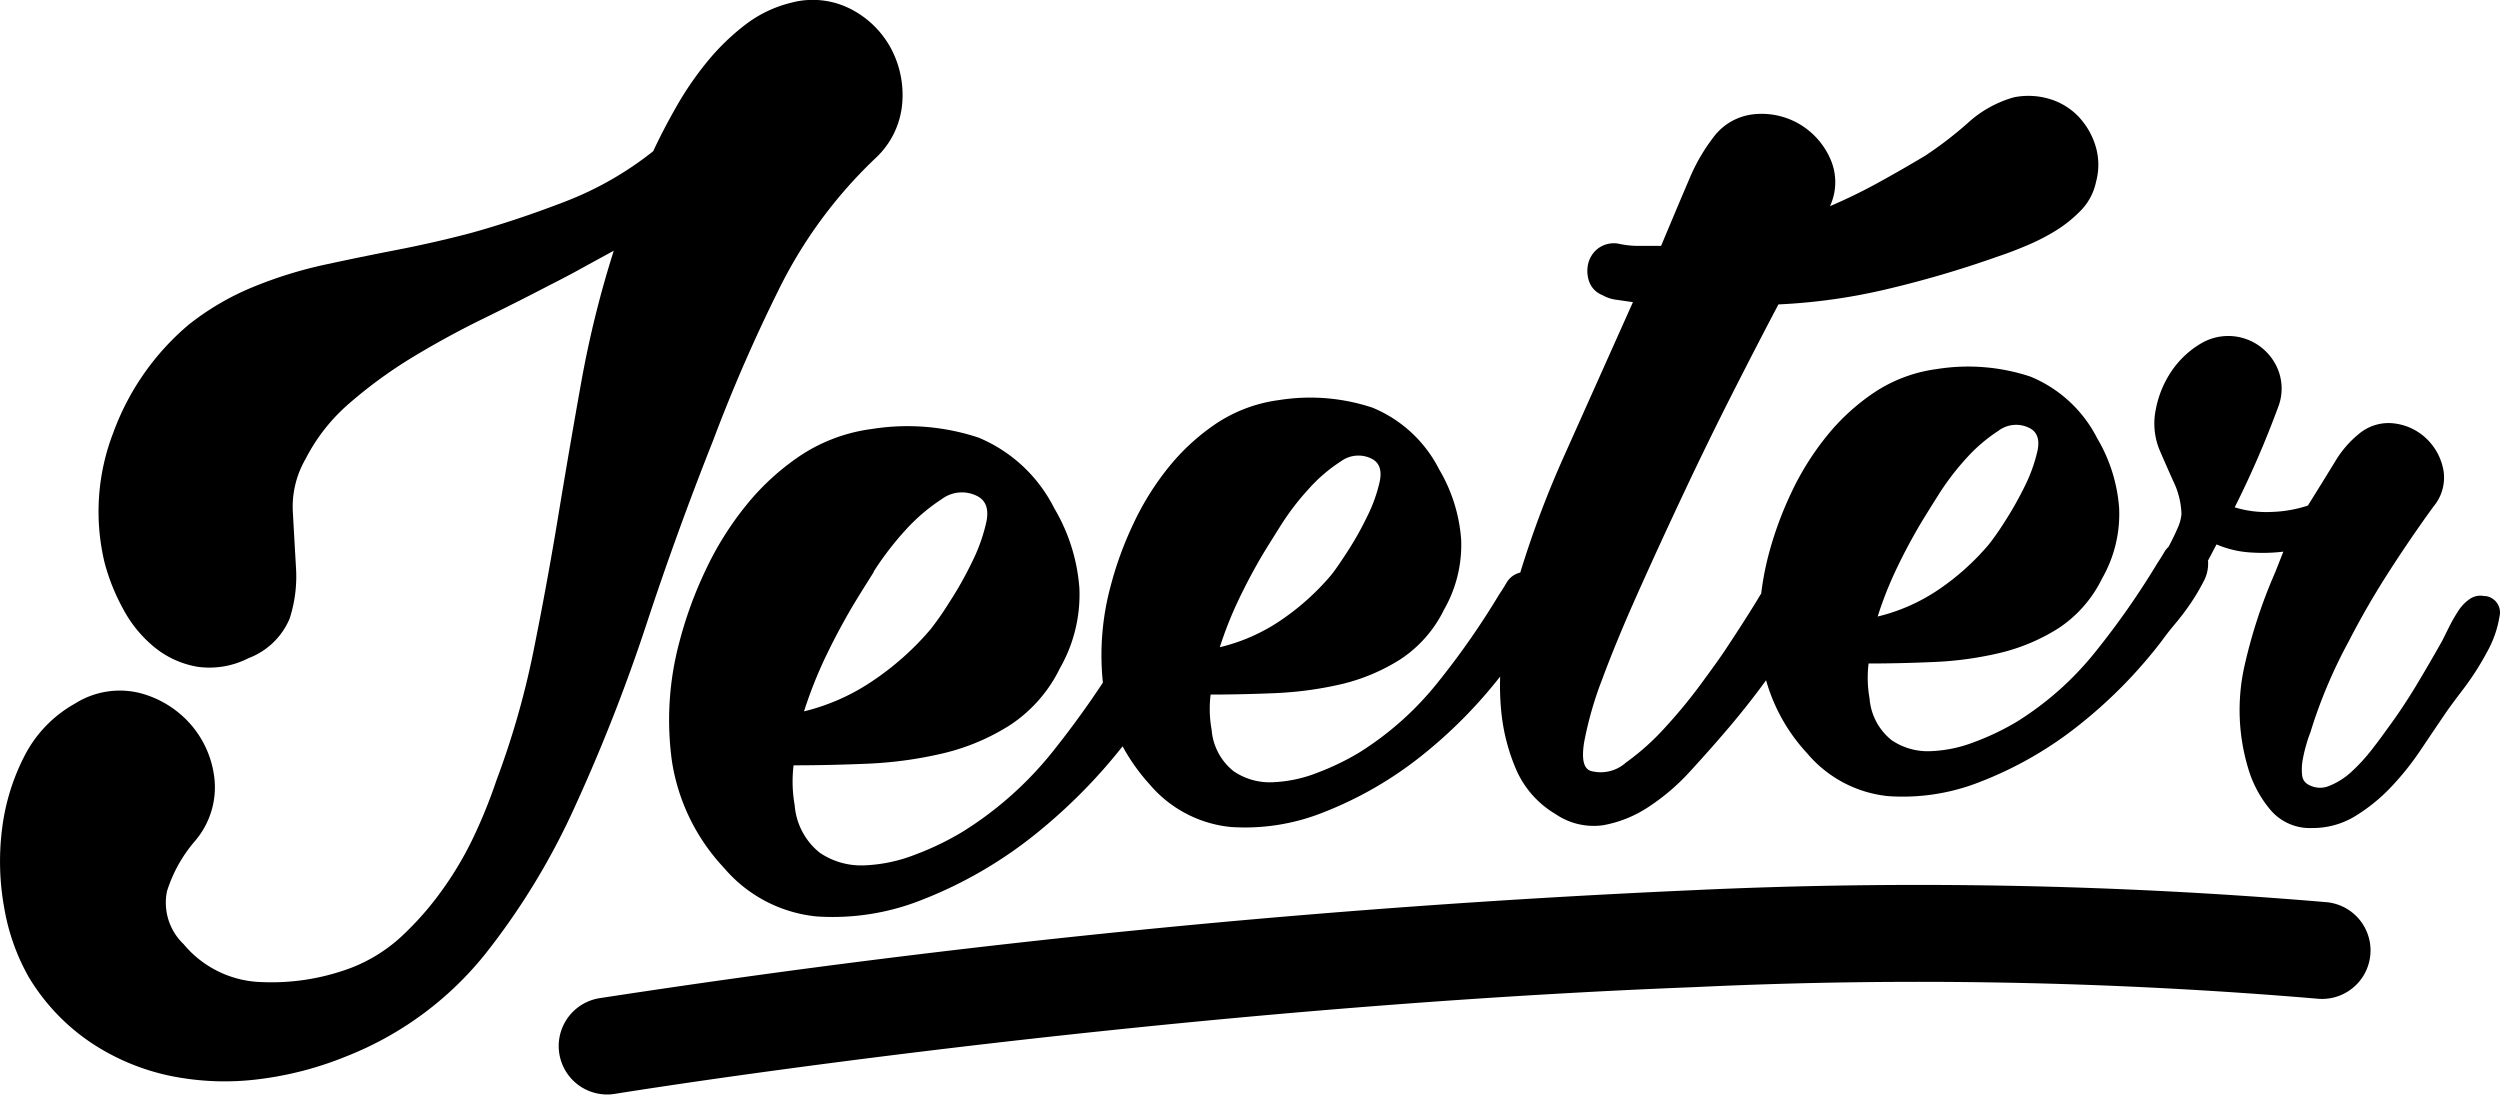 <svg xmlns="http://www.w3.org/2000/svg" xmlns:xlink="http://www.w3.org/1999/xlink" width="115.984" height="50.778" viewBox="0 0 115.984 50.778">
  <defs>
    <clipPath id="clip-path">
      <rect id="Rectangle_1" data-name="Rectangle 1" width="115.984" height="50.778"/>
    </clipPath>
  </defs>
  <g id="Group_2" data-name="Group 2" clip-path="url(#clip-path)">
    <path id="Path_4" data-name="Path 4" d="M30,28.933q1.4-4.25,3.085-8.5a75.04,75.04,0,0,1,3.046-7,21.458,21.458,0,0,1,4.512-6.119,3.9,3.9,0,0,0,1.212-2.492,4.6,4.6,0,0,0-.513-2.564A4.385,4.385,0,0,0,39.476.423,3.866,3.866,0,0,0,36.691.13a5.7,5.7,0,0,0-2.126,1.026A10.56,10.56,0,0,0,32.8,2.875a14.846,14.846,0,0,0-1.43,2.09c-.417.73-.77,1.416-1.066,2.05A15.451,15.451,0,0,1,26.2,9.359q-2.274.877-4.4,1.464-1.685.44-3.371.767t-3.372.692a19.905,19.905,0,0,0-3.3,1.026,12.35,12.35,0,0,0-3.006,1.758,11.866,11.866,0,0,0-3.485,4.981,10.146,10.146,0,0,0-.407,6.086,9.582,9.582,0,0,0,.877,2.161A5.786,5.786,0,0,0,7.2,30.055a4.29,4.29,0,0,0,1.977.881,3.963,3.963,0,0,0,2.348-.4A3.354,3.354,0,0,0,13.437,28.7a6.345,6.345,0,0,0,.294-2.381q-.074-1.283-.145-2.565a4.42,4.42,0,0,1,.588-2.457,8.549,8.549,0,0,1,2.093-2.637A21.383,21.383,0,0,1,19.2,16.537q1.575-.949,3.227-1.757t3.043-1.536c.487-.245.977-.5,1.467-.771s1-.549,1.538-.841a48.2,48.2,0,0,0-1.506,6.083q-.552,3.078-1.066,6.2t-1.14,6.229a38.98,38.98,0,0,1-1.726,6.045,24.119,24.119,0,0,1-1.065,2.639A15.959,15.959,0,0,1,20.5,41.315a14.3,14.3,0,0,1-1.869,2.126,7.322,7.322,0,0,1-2.35,1.464,10.49,10.49,0,0,1-4.1.659A4.884,4.884,0,0,1,8.516,43.8a2.65,2.65,0,0,1-.768-2.454A6.605,6.605,0,0,1,9.03,39.036a3.826,3.826,0,0,0,.92-2.9,4.587,4.587,0,0,0-1.134-2.564,4.7,4.7,0,0,0-2.382-1.433,3.892,3.892,0,0,0-2.969.511,5.8,5.8,0,0,0-2.346,2.455,10.041,10.041,0,0,0-1.03,3.407A12.062,12.062,0,0,0,.2,42.143a9.862,9.862,0,0,0,1.135,3.19,9.64,9.64,0,0,0,2.894,3.045,10.5,10.5,0,0,0,3.7,1.541,12.577,12.577,0,0,0,4.07.15,15.849,15.849,0,0,0,4.067-1.061,15.538,15.538,0,0,0,6.455-4.759A32.788,32.788,0,0,0,26.7,37.36,81.789,81.789,0,0,0,30,28.933" transform="translate(0 0)"/>
    <path id="Path_5" data-name="Path 5" d="M556.947,753.613a224.382,224.382,0,0,0-29.478-.554,472.673,472.673,0,0,0-50.67,5.01,2.248,2.248,0,0,0,.446,4.464c.089,0,.182-.014.275-.027.005,0,1.5-.244,4.189-.632,8.048-1.157,26.613-3.572,45.935-4.322a219.722,219.722,0,0,1,28.868.538,2.249,2.249,0,1,0,.435-4.477" transform="translate(-449.001 -711.757)"/>
    <path id="Path_6" data-name="Path 6" d="M653.178,104.457a.873.873,0,0,0-.69.124,1.946,1.946,0,0,0-.546.567,7.848,7.848,0,0,0-.42.734c-.123.251-.23.461-.312.63-.394.7-.8,1.4-1.216,2.091s-.868,1.37-1.343,2.011q-.295.42-.734.985a8.346,8.346,0,0,1-.921,1,3.336,3.336,0,0,1-1.009.647,1.093,1.093,0,0,1-.983-.041.544.544,0,0,1-.3-.439,2.515,2.515,0,0,1,.021-.692,6.444,6.444,0,0,1,.172-.735,5.387,5.387,0,0,1,.19-.566,22.12,22.12,0,0,1,.775-2.134q.439-1.048.985-2.053.839-1.635,1.846-3.206t2.1-3.078a2.083,2.083,0,0,0,.464-1.7,2.682,2.682,0,0,0-.777-1.446,2.6,2.6,0,0,0-1.489-.713,2.134,2.134,0,0,0-1.673.5,4.8,4.8,0,0,0-1.091,1.277q-.5.818-1.257,2.032a5.883,5.883,0,0,1-1.656.294,5,5,0,0,1-1.739-.212,45.149,45.149,0,0,0,2.015-4.65,2.362,2.362,0,0,0-.125-1.991,2.486,2.486,0,0,0-3.375-1.007,4.255,4.255,0,0,0-1.425,1.3,4.713,4.713,0,0,0-.754,1.823A3.214,3.214,0,0,0,638.1,97.7q.252.587.628,1.426a3.737,3.737,0,0,1,.377,1.509,1.917,1.917,0,0,1-.191.69c-.114.265-.251.548-.411.845a.955.955,0,0,0-.178.214c-.109.187-.225.371-.348.558a37.113,37.113,0,0,1-2.839,4.064,14.4,14.4,0,0,1-3.672,3.275,11.932,11.932,0,0,1-1.931.927,6.242,6.242,0,0,1-2.089.439,2.971,2.971,0,0,1-1.79-.513,2.742,2.742,0,0,1-1.021-1.93,5.528,5.528,0,0,1-.046-1.625q1.443,0,3.021-.069a16.2,16.2,0,0,0,3.046-.415,9,9,0,0,0,2.72-1.137,5.8,5.8,0,0,0,2.045-2.321,6.019,6.019,0,0,0,.793-3.254,7.393,7.393,0,0,0-1.019-3.253A6.054,6.054,0,0,0,632.1,94.27a9.168,9.168,0,0,0-4.343-.351,6.861,6.861,0,0,0-2.88,1.069,9.956,9.956,0,0,0-2.233,2.043,12.9,12.9,0,0,0-1.651,2.648,16.6,16.6,0,0,0-1.05,2.881,13.444,13.444,0,0,0-.335,1.771c-.081.131-.162.265-.242.4-.471.763-.963,1.522-1.47,2.285q-.328.487-1.089,1.521a24.036,24.036,0,0,1-1.66,2.013,11.4,11.4,0,0,1-1.822,1.631,1.746,1.746,0,0,1-1.631.38c-.329-.112-.426-.554-.3-1.335a16.734,16.734,0,0,1,.844-2.934q.655-1.77,1.664-4.024t2.124-4.62q1.114-2.368,2.259-4.623t2.122-4.105a27.11,27.11,0,0,0,5-.7,48.985,48.985,0,0,0,5.168-1.519c.436-.143.886-.316,1.358-.516a9.722,9.722,0,0,0,1.361-.7,6.035,6.035,0,0,0,1.17-.951,2.688,2.688,0,0,0,.679-1.306,3,3,0,0,0-.024-1.658,3.45,3.45,0,0,0-.788-1.361,3.083,3.083,0,0,0-1.33-.816,3.408,3.408,0,0,0-1.662-.083,5.259,5.259,0,0,0-2.148,1.195,17.737,17.737,0,0,1-1.984,1.522c-.727.434-1.452.851-2.178,1.249a24.77,24.77,0,0,1-2.231,1.086,2.652,2.652,0,0,0,0-2.23,3.52,3.52,0,0,0-1.412-1.576,3.474,3.474,0,0,0-2.065-.464,2.682,2.682,0,0,0-1.96,1.113,8.559,8.559,0,0,0-1.09,1.9q-.489,1.141-1.308,3.1h-1.032a4.364,4.364,0,0,1-.978-.109,1.234,1.234,0,0,0-.9.217,1.269,1.269,0,0,0-.463.68,1.481,1.481,0,0,0,.027.841,1.06,1.06,0,0,0,.624.655,1.73,1.73,0,0,0,.655.216c.253.036.506.075.761.109q-1.8,4.024-3.186,7.121a46.256,46.256,0,0,0-2.041,5.424,1.121,1.121,0,0,0-.142.047.982.982,0,0,0-.49.418q-.163.279-.35.557a36.7,36.7,0,0,1-2.836,4.066,14.474,14.474,0,0,1-3.673,3.275,12.01,12.01,0,0,1-1.93.928,6.305,6.305,0,0,1-2.093.439,2.967,2.967,0,0,1-1.787-.514,2.732,2.732,0,0,1-1.019-1.928,5.425,5.425,0,0,1-.046-1.627q1.441,0,3.021-.067a16.714,16.714,0,0,0,3.045-.415,8.98,8.98,0,0,0,2.717-1.139,5.789,5.789,0,0,0,2.047-2.321,6.033,6.033,0,0,0,.793-3.254,7.444,7.444,0,0,0-1.022-3.253,6.054,6.054,0,0,0-3.089-2.86,9.174,9.174,0,0,0-4.345-.352,6.886,6.886,0,0,0-2.88,1.069,10.023,10.023,0,0,0-2.233,2.042,12.815,12.815,0,0,0-1.648,2.649,16.34,16.34,0,0,0-1.048,2.88,12.284,12.284,0,0,0-.356,4.468q-1.07,1.621-2.313,3.182a16.522,16.522,0,0,1-4.192,3.734,13.254,13.254,0,0,1-2.2,1.062,7.2,7.2,0,0,1-2.388.5,3.416,3.416,0,0,1-2.041-.586,3.124,3.124,0,0,1-1.164-2.2,6.282,6.282,0,0,1-.052-1.856q1.643,0,3.447-.076a18.7,18.7,0,0,0,3.475-.477,10.15,10.15,0,0,0,3.1-1.3,6.622,6.622,0,0,0,2.333-2.649,6.879,6.879,0,0,0,.905-3.711,8.47,8.47,0,0,0-1.165-3.711A6.9,6.9,0,0,0,583.3,97.1a10.483,10.483,0,0,0-4.957-.4,7.841,7.841,0,0,0-3.288,1.218,11.377,11.377,0,0,0-2.546,2.331,14.64,14.64,0,0,0-1.884,3.02,18.61,18.61,0,0,0-1.2,3.288,13.981,13.981,0,0,0-.351,5.567,9.293,9.293,0,0,0,2.41,4.932,6.47,6.47,0,0,0,4.3,2.258,11.178,11.178,0,0,0,4.878-.766,19.993,19.993,0,0,0,5.3-3.072,25.337,25.337,0,0,0,4.018-4.055,9.013,9.013,0,0,0,1.253,1.763A5.659,5.659,0,0,0,595,115.164a9.785,9.785,0,0,0,4.275-.67,17.546,17.546,0,0,0,4.65-2.693,22.141,22.141,0,0,0,3.573-3.618,11.774,11.774,0,0,0,.04,1.513,9.016,9.016,0,0,0,.7,2.8,4.467,4.467,0,0,0,1.824,2.066,3.131,3.131,0,0,0,2.226.518,5.61,5.61,0,0,0,2.124-.868,10.067,10.067,0,0,0,1.9-1.631q.868-.948,1.523-1.712,1.034-1.194,1.931-2.419l.067-.094a8.306,8.306,0,0,0,1.916,3.4,5.645,5.645,0,0,0,3.76,1.977,9.733,9.733,0,0,0,4.276-.671,17.479,17.479,0,0,0,4.65-2.692,22.087,22.087,0,0,0,3.768-3.855c.154-.217.352-.472.6-.767a11.667,11.667,0,0,0,.721-.951,9.944,9.944,0,0,0,.607-1.023,1.73,1.73,0,0,0,.208-.931c0-.01-.006-.018-.008-.028l.4-.761a4.744,4.744,0,0,0,1.632.377,8.03,8.03,0,0,0,1.469-.041l-.38.962a23.834,23.834,0,0,0-1.45,4.463,9.367,9.367,0,0,0,.187,4.589,5.333,5.333,0,0,0,1.047,1.97,2.394,2.394,0,0,0,1.926.838,3.771,3.771,0,0,0,1.991-.544,8.125,8.125,0,0,0,1.677-1.359,12.86,12.86,0,0,0,1.4-1.759c.422-.628.812-1.207,1.176-1.739.113-.165.37-.514.775-1.046a12.7,12.7,0,0,0,1.09-1.7,4.979,4.979,0,0,0,.591-1.677.768.768,0,0,0-.693-.942m-74.739-1.128a14.113,14.113,0,0,1,1.46-1.908,8.576,8.576,0,0,1,1.7-1.457,1.559,1.559,0,0,1,1.669-.129q.583.316.4,1.193a8.126,8.126,0,0,1-.663,1.854,17.211,17.211,0,0,1-1.062,1.883,14.751,14.751,0,0,1-.848,1.22,13.028,13.028,0,0,1-2.655,2.381A9.788,9.788,0,0,1,575.2,109.8a20.053,20.053,0,0,1,1.009-2.546q.583-1.217,1.274-2.384.319-.531.955-1.538m18.892-2.175a11.772,11.772,0,0,1,1.28-1.672,7.22,7.22,0,0,1,1.486-1.276,1.37,1.37,0,0,1,1.464-.118q.51.279.349,1.046a7.052,7.052,0,0,1-.584,1.626,14.733,14.733,0,0,1-.929,1.649c-.342.527-.591.883-.743,1.068a11.494,11.494,0,0,1-2.325,2.09,8.575,8.575,0,0,1-2.838,1.254,17.61,17.61,0,0,1,.886-2.23c.34-.712.713-1.41,1.115-2.091q.284-.465.839-1.348m30.516-1.425a12.1,12.1,0,0,1,1.278-1.672,7.512,7.512,0,0,1,1.491-1.277,1.363,1.363,0,0,1,1.461-.115c.341.184.458.534.349,1.046a7.278,7.278,0,0,1-.582,1.626,16.226,16.226,0,0,1-.929,1.649,12.593,12.593,0,0,1-.746,1.069,11.521,11.521,0,0,1-2.324,2.09,8.648,8.648,0,0,1-2.833,1.254,17.167,17.167,0,0,1,.882-2.231q.51-1.069,1.116-2.091c.187-.31.464-.759.838-1.347" transform="translate(-537.899 -76.797)"/>
  </g>
</svg>
